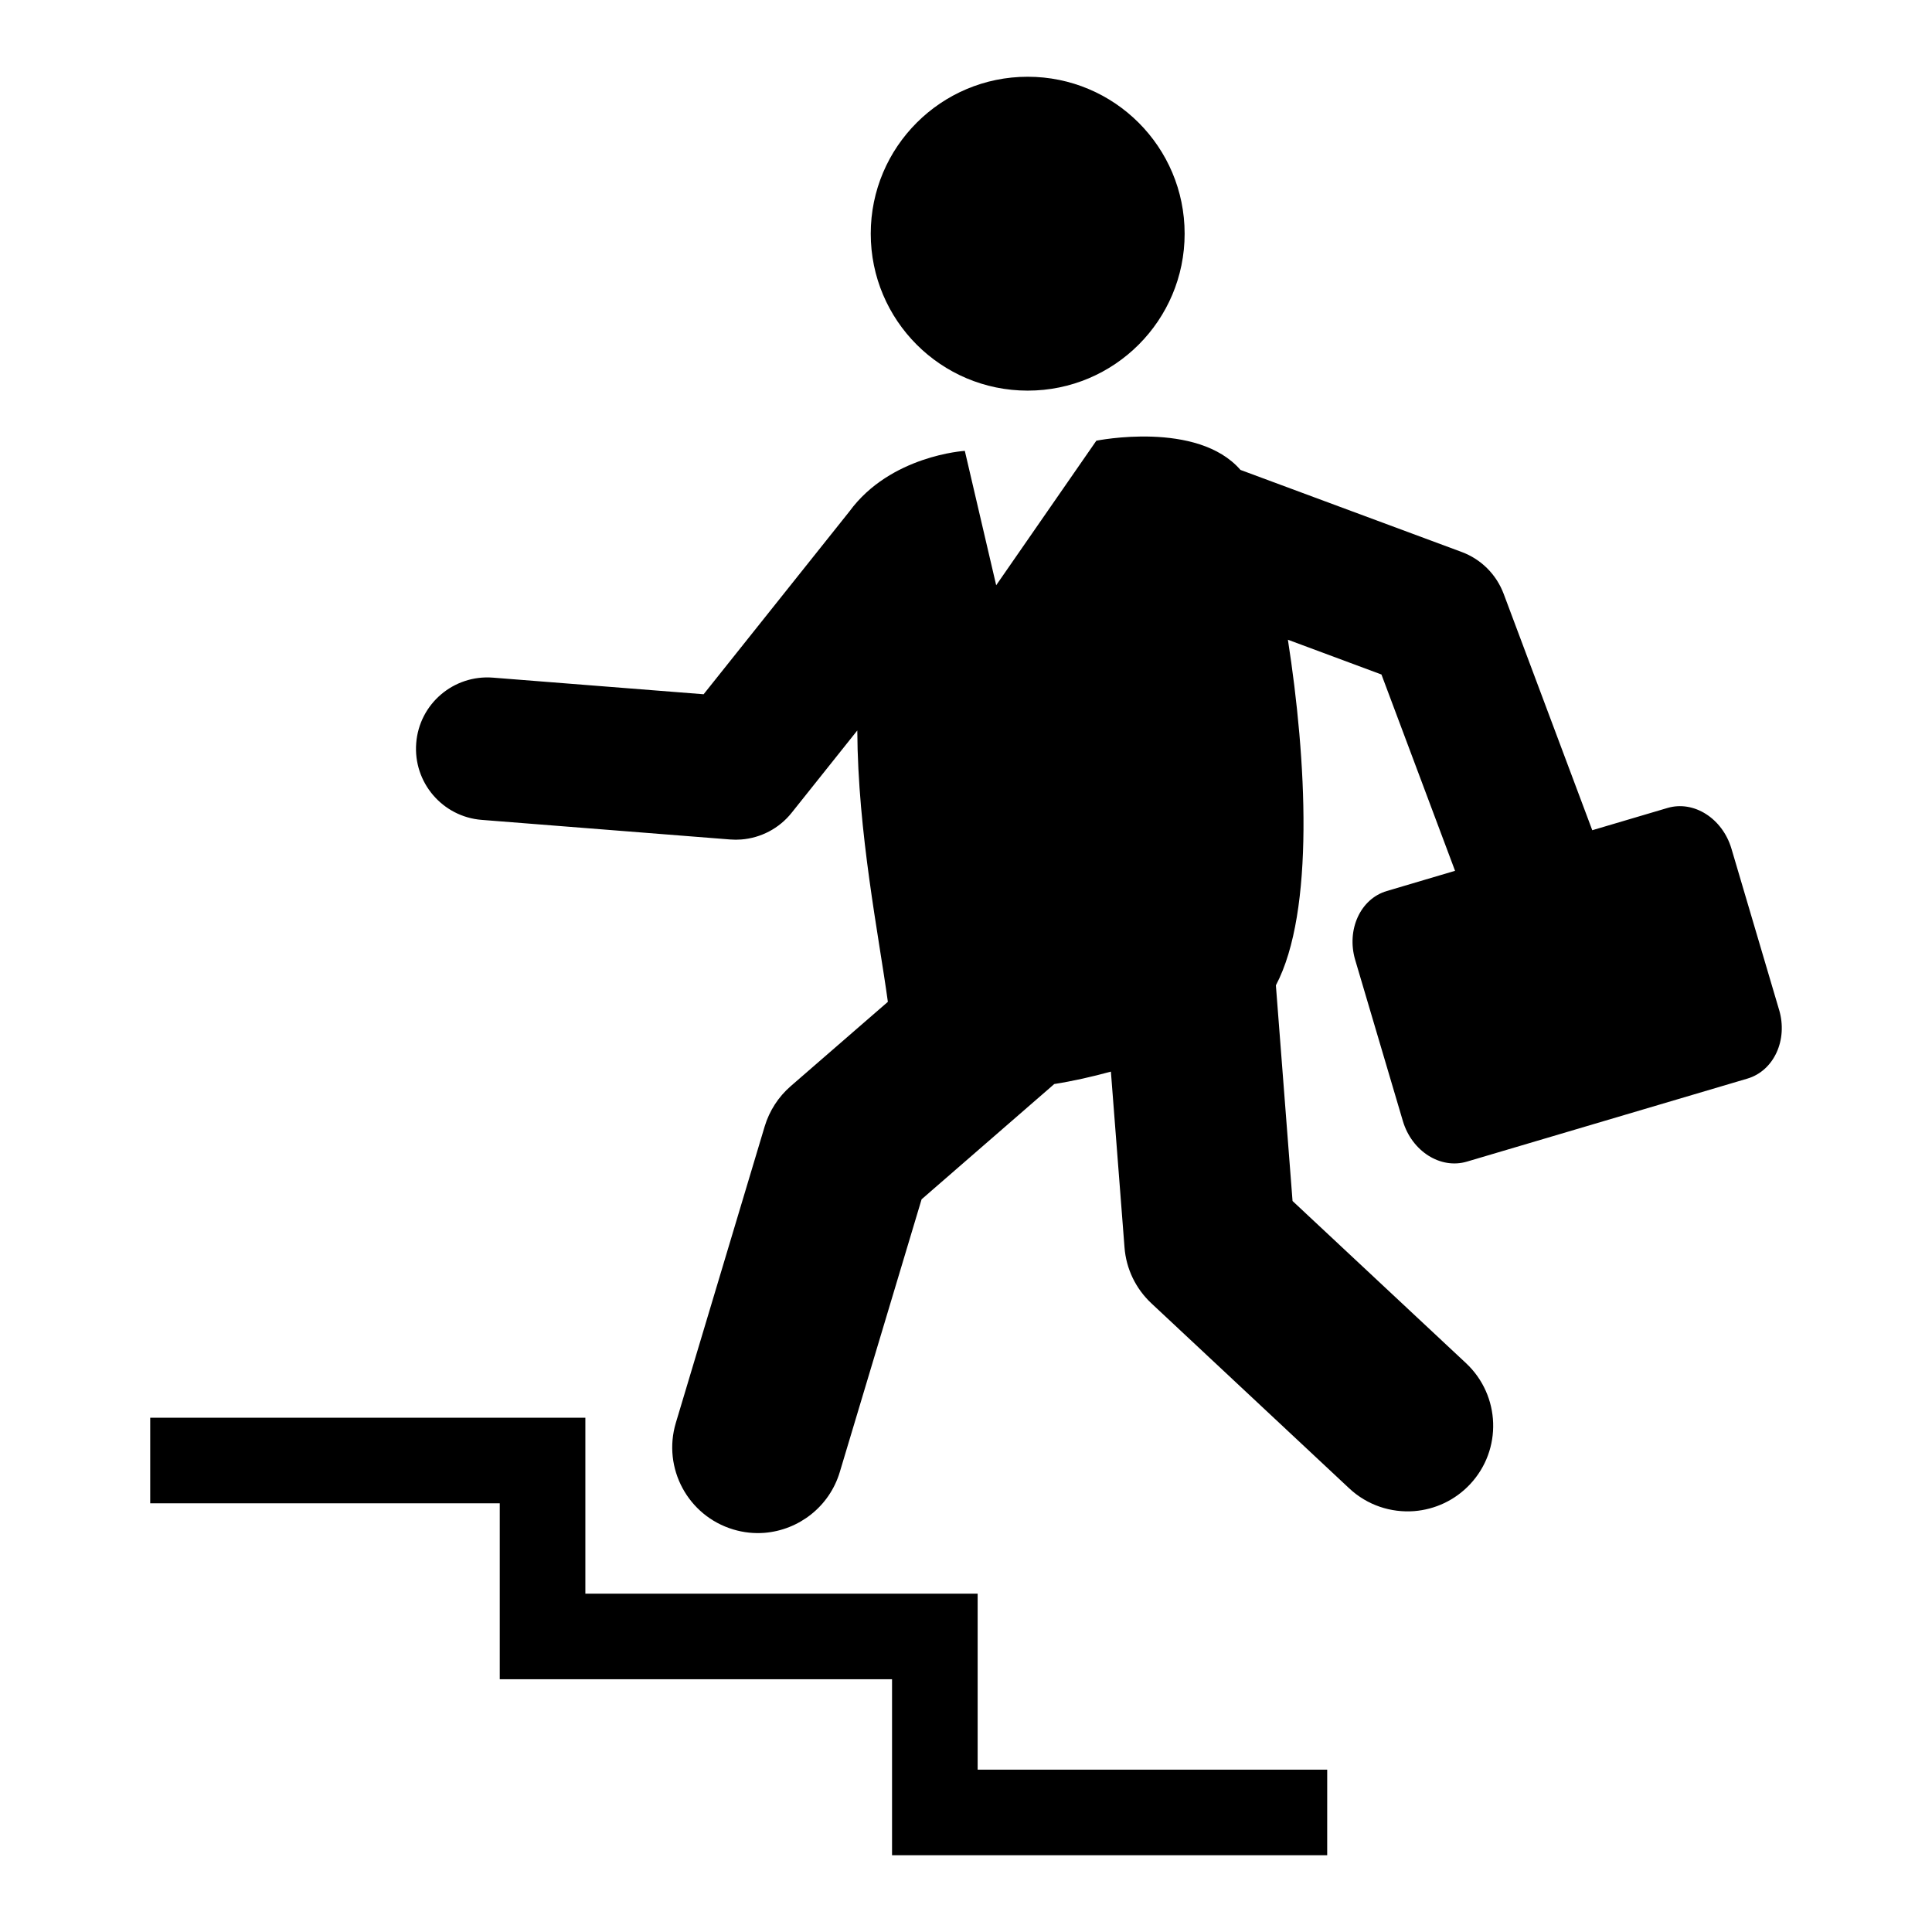<?xml version="1.0" encoding="UTF-8"?>
<!-- Uploaded to: ICON Repo, www.iconrepo.com, Generator: ICON Repo Mixer Tools -->
<svg fill="#000000" width="800px" height="800px" version="1.1" viewBox="144 144 512 512" xmlns="http://www.w3.org/2000/svg">
 <g>
  <path d="m495.72 635.66h-115.32v-46.641h-103.96v-46.629h-92.633v-22.672h115.32v46.617h103.96v46.641h92.637z"/>
  <path d="m457.94 205.93c0 22.969-18.621 41.59-41.59 41.59-22.973 0-41.594-18.621-41.594-41.59s18.621-41.59 41.594-41.59c22.969 0 41.59 18.621 41.59 41.59"/>
  <path d="m615.47 411.59-12.621-42.691c-2.387-8.02-9.969-12.848-16.957-10.777l-19.926 5.898-23.48-62.645c-1.938-5.144-5.981-9.188-11.137-11.098l-58.613-21.742c-11.414-13.18-38.195-7.742-38.195-7.742l-26.543 38.305-8.312-35.613s-19.703 1.18-30.586 16.055l-38.633 48.445-55.844-4.402c-10.422-0.809-19.516 6.949-20.324 17.355-0.82 10.406 6.949 19.527 17.367 20.34l65.852 5.195c0.98 0.078 1.961 0.078 2.941 0 5.184-0.41 10.023-2.93 13.324-7.066l17.406-21.824c0.145 27.141 5.699 54.332 8.102 71.914l-25.785 22.379c-3.234 2.824-5.609 6.496-6.856 10.621l-23.547 78.566c-3.594 12.012 3.207 24.648 15.207 28.254 2.758 0.836 5.555 1.113 8.262 0.902 9.082-0.73 17.211-6.894 19.98-16.121l21.676-72.27 35.16-30.547c4.934-0.781 9.984-1.922 15.008-3.289l3.606 46.562c0.426 5.676 2.969 10.953 7.106 14.824l52.422 49.027c4.824 4.535 11.125 6.523 17.25 6.059 5.449-0.438 10.777-2.824 14.809-7.133 8.566-9.148 8.074-23.492-1.074-32.07l-45.98-42.984-4.414-57.156c10.34-19.555 8.102-60.047 3.184-91.586l24.793 9.215 19.504 52.023-18.086 5.356c-7 2.066-10.738 10.25-8.379 18.258l12.637 42.703c2.387 8.008 9.957 12.82 16.957 10.754l74.363-22.008c7-2.086 10.766-10.238 8.379-18.246z"/>
 </g>
</svg>